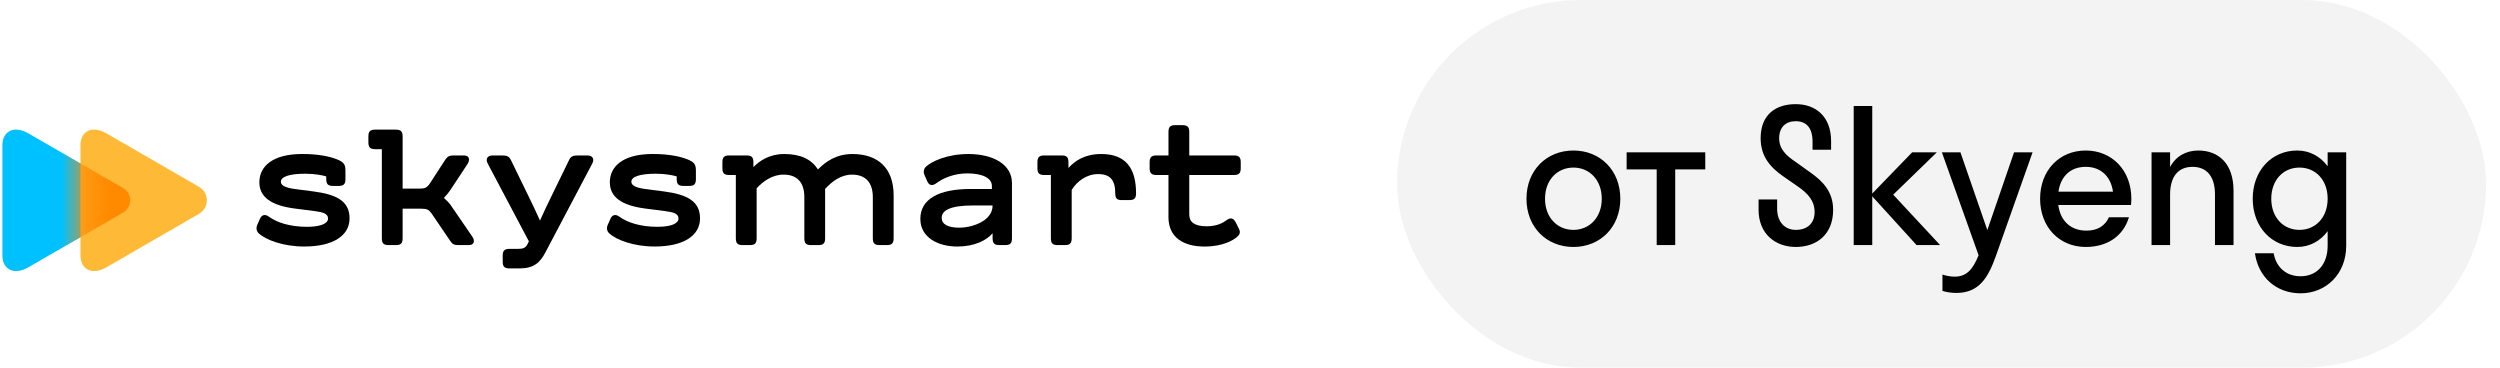 <?xml version="1.0" encoding="UTF-8"?> <svg xmlns="http://www.w3.org/2000/svg" width="102" height="15" viewBox="0 0 102 15" fill="none"><rect x="57" width="44.432" height="15" rx="7.5" fill="black" fill-opacity="0.05"></rect><path d="M64.195 10.076C63.097 10.076 62.28 9.266 62.28 8.108C62.28 6.95 63.097 6.141 64.195 6.141C65.292 6.141 66.109 6.95 66.109 8.108C66.109 9.266 65.292 10.076 64.195 10.076ZM64.195 9.379C64.853 9.379 65.352 8.872 65.352 8.108C65.352 7.344 64.853 6.837 64.195 6.837C63.536 6.837 63.037 7.344 63.037 8.108C63.037 8.872 63.536 9.379 64.195 9.379ZM68.349 10H67.593V6.912H66.367V6.216H69.575V6.912H68.349V10ZM71.834 5.641C71.834 4.65 72.477 4.249 73.264 4.249C74.073 4.249 74.709 4.741 74.709 5.762V6.11H73.952V5.785C73.952 5.202 73.688 4.945 73.264 4.945C72.863 4.945 72.59 5.187 72.59 5.641C72.59 6.088 72.885 6.352 73.256 6.602L73.869 7.041C74.376 7.397 74.792 7.828 74.792 8.562C74.792 9.576 74.111 10.076 73.271 10.076C72.431 10.076 71.75 9.538 71.75 8.562V8.138H72.507V8.509C72.507 9.046 72.81 9.379 73.271 9.379C73.741 9.379 74.036 9.107 74.036 8.653C74.036 8.184 73.748 7.881 73.362 7.616L72.764 7.2C72.25 6.844 71.834 6.398 71.834 5.641ZM76.388 4.324V7.896L78.015 6.216H79.022L77.243 7.942L79.158 10H78.197L76.388 8.01V10H75.631V4.324H76.388ZM81.439 10.424C81.121 11.324 80.75 11.952 79.819 11.952C79.607 11.952 79.395 11.915 79.252 11.869V11.203C79.395 11.249 79.569 11.287 79.751 11.287C80.228 11.287 80.485 11.007 80.727 10.416L79.229 6.216H79.986L81.083 9.387L82.173 6.216H82.929L81.439 10.424ZM86.944 8.365H83.977C84.068 9.024 84.492 9.41 85.127 9.41C85.589 9.41 85.892 9.205 86.043 8.865H86.861C86.626 9.644 85.968 10.076 85.097 10.076C84.023 10.076 83.236 9.266 83.236 8.108C83.236 6.95 84.023 6.141 85.097 6.141C86.172 6.141 86.959 6.95 86.959 8.108C86.959 8.199 86.951 8.282 86.944 8.365ZM85.097 6.807C84.484 6.807 84.076 7.185 83.985 7.821H86.21C86.119 7.185 85.703 6.807 85.097 6.807ZM90.371 7.934C90.371 7.185 90.023 6.807 89.455 6.807C88.888 6.807 88.54 7.185 88.54 7.934V10H87.783V6.216L88.54 6.216V6.814C88.774 6.375 89.191 6.141 89.69 6.141C90.515 6.141 91.128 6.67 91.128 7.783V10H90.371V7.934ZM93.727 10.076C92.69 10.076 91.911 9.266 91.911 8.108C91.911 6.95 92.69 6.141 93.727 6.141C94.234 6.141 94.673 6.383 94.968 6.784V6.216H95.725V10.03C95.725 11.181 94.9 11.967 93.863 11.967C92.872 11.967 92.138 11.309 92.001 10.333H92.766C92.864 10.9 93.273 11.271 93.863 11.271C94.559 11.271 94.968 10.757 94.968 10.03V9.432C94.673 9.834 94.234 10.076 93.727 10.076ZM93.818 9.379C94.476 9.379 94.968 8.872 94.968 8.108C94.968 7.344 94.476 6.837 93.818 6.837C93.159 6.837 92.668 7.344 92.668 8.108C92.668 8.872 93.159 9.379 93.818 9.379Z" fill="black"></path><path d="M1.162 10.903C0.543 11.261 0.098 10.963 0.098 10.432C0.098 9.868 0.098 8.174 0.098 8.174C0.098 8.174 0.098 6.48 0.098 5.915C0.098 5.385 0.542 5.087 1.162 5.444C2.127 6.002 5.021 7.673 5.021 7.673C5.406 7.896 5.406 8.451 5.021 8.674C5.021 8.674 2.127 10.346 1.162 10.903Z" fill="#00C1FF"></path><path d="M4.348 10.903C3.728 11.261 3.283 10.962 3.283 10.432C3.283 9.867 3.283 8.173 3.283 8.173C3.283 8.173 3.283 6.479 3.283 5.915C3.283 5.385 3.728 5.086 4.348 5.444C5.291 5.989 8.122 7.624 8.122 7.624C8.544 7.868 8.544 8.479 8.122 8.723C8.121 8.723 5.291 10.358 4.348 10.903Z" fill="#FEBA36"></path><mask id="mask0_3063_810" style="mask-type:alpha" maskUnits="userSpaceOnUse" x="3" y="5" width="6" height="7"><path d="M4.348 10.903C3.728 11.261 3.283 10.962 3.283 10.432C3.283 9.867 3.283 8.173 3.283 8.173C3.283 8.173 3.283 6.479 3.283 5.915C3.283 5.385 3.728 5.086 4.348 5.444C5.291 5.989 8.122 7.624 8.122 7.624C8.544 7.868 8.544 8.479 8.122 8.723C8.121 8.723 5.291 10.358 4.348 10.903Z" fill="#FCDE00"></path></mask><g mask="url(#mask0_3063_810)"><g filter="url(#filter0_f_3063_810)"><path d="M1.162 10.903C0.543 11.261 0.098 10.963 0.098 10.432C0.098 9.868 0.098 8.174 0.098 8.174C0.098 8.174 0.098 6.48 0.098 5.915C0.098 5.385 0.542 5.087 1.162 5.444C2.127 6.002 5.021 7.673 5.021 7.673C5.406 7.896 5.406 8.451 5.021 8.674C5.021 8.674 2.127 10.346 1.162 10.903Z" fill="#FF8A00"></path></g></g><path d="M10.494 9.181L10.604 8.932C10.677 8.764 10.809 8.72 10.977 8.844C11.299 9.078 11.826 9.254 12.528 9.254C13.128 9.254 13.384 9.1 13.384 8.917C13.384 8.712 13.172 8.654 12.821 8.61L12.024 8.508C11.065 8.383 10.582 8.04 10.582 7.439C10.582 6.796 11.109 6.283 12.331 6.283C13.011 6.283 13.45 6.386 13.736 6.496C14.05 6.62 14.094 6.723 14.094 6.979V7.308C14.094 7.513 14.021 7.586 13.816 7.586H13.589C13.384 7.586 13.311 7.513 13.311 7.308V7.198C13.18 7.154 12.85 7.088 12.463 7.088C11.79 7.088 11.46 7.213 11.46 7.417C11.46 7.571 11.658 7.659 12.016 7.71L12.799 7.812C13.758 7.937 14.262 8.222 14.262 8.91C14.262 9.612 13.597 10.058 12.411 10.058C11.541 10.058 10.838 9.78 10.56 9.524C10.458 9.429 10.443 9.305 10.494 9.181Z" fill="black"></path><path d="M19.127 10H18.725C18.527 10 18.462 9.971 18.366 9.825L17.605 8.705C17.495 8.552 17.415 8.515 17.189 8.515H16.427V9.722C16.427 9.927 16.354 10 16.15 10H15.857C15.652 10 15.579 9.927 15.579 9.722V6.086H15.308C15.104 6.086 15.03 6.013 15.03 5.808V5.567C15.03 5.362 15.104 5.289 15.308 5.289H16.15C16.354 5.289 16.427 5.362 16.427 5.567V7.696H17.108C17.335 7.696 17.415 7.659 17.525 7.505L18.161 6.525C18.264 6.372 18.33 6.342 18.527 6.342H18.929C19.149 6.342 19.193 6.518 19.069 6.701L18.359 7.776C18.286 7.879 18.198 7.988 18.11 8.076C18.198 8.149 18.322 8.274 18.373 8.347L19.266 9.649C19.391 9.825 19.347 10 19.127 10Z" fill="black"></path><path d="M20.51 10.673V10.432C20.51 10.227 20.583 10.154 20.788 10.154H21.139C21.351 10.154 21.454 10.11 21.534 9.941L21.578 9.846L19.902 6.678C19.8 6.488 19.881 6.342 20.1 6.342H20.48C20.678 6.342 20.766 6.378 20.839 6.517L21.541 7.958C21.702 8.288 21.885 8.668 22.031 8.997C22.178 8.675 22.346 8.31 22.507 7.988L23.224 6.518C23.29 6.379 23.385 6.342 23.583 6.342H23.963C24.182 6.342 24.263 6.489 24.161 6.679L22.251 10.3C22.032 10.717 21.776 10.951 21.205 10.951H20.788C20.583 10.951 20.51 10.878 20.51 10.673Z" fill="black"></path><path d="M24.793 9.181L24.903 8.932C24.976 8.764 25.108 8.72 25.276 8.844C25.598 9.078 26.125 9.254 26.827 9.254C27.427 9.254 27.683 9.1 27.683 8.917C27.683 8.712 27.471 8.654 27.12 8.61L26.322 8.508C25.364 8.383 24.881 8.04 24.881 7.439C24.881 6.796 25.408 6.283 26.63 6.283C27.31 6.283 27.749 6.386 28.034 6.496C28.349 6.62 28.393 6.723 28.393 6.979V7.308C28.393 7.513 28.32 7.586 28.115 7.586H27.888C27.683 7.586 27.61 7.513 27.61 7.308V7.198C27.478 7.154 27.149 7.088 26.762 7.088C26.088 7.088 25.759 7.213 25.759 7.417C25.759 7.571 25.957 7.659 26.315 7.71L27.098 7.812C28.056 7.937 28.561 8.222 28.561 8.91C28.561 9.612 27.895 10.058 26.71 10.058C25.84 10.058 25.137 9.78 24.859 9.524C24.757 9.429 24.742 9.305 24.793 9.181Z" fill="black"></path><path d="M36.46 7.966V9.722C36.46 9.927 36.387 10 36.182 10H35.889C35.685 10 35.611 9.927 35.611 9.722V8.04C35.611 7.469 35.334 7.125 34.763 7.125C34.302 7.125 33.936 7.41 33.665 7.71V9.722C33.665 9.927 33.592 10 33.387 10H33.095C32.89 10 32.817 9.927 32.817 9.722V8.04C32.817 7.469 32.546 7.125 31.975 7.125C31.529 7.118 31.141 7.388 30.871 7.681V9.722C30.871 9.927 30.798 10 30.593 10H30.3C30.095 10 30.022 9.927 30.022 9.722V7.14H29.752C29.547 7.14 29.474 7.067 29.474 6.862V6.62C29.474 6.415 29.547 6.342 29.752 6.342H30.461C30.666 6.342 30.739 6.415 30.739 6.62V6.818C30.988 6.562 31.39 6.284 31.997 6.284C32.67 6.284 33.109 6.503 33.373 6.913C33.695 6.584 34.134 6.284 34.778 6.284C35.816 6.283 36.46 6.854 36.46 7.966Z" fill="black"></path><path d="M39.606 7.71H40.469V7.586C40.469 7.264 40.081 7.074 39.467 7.074C38.911 7.074 38.465 7.279 38.201 7.476C38.033 7.601 37.901 7.564 37.828 7.388L37.718 7.14C37.667 7.015 37.682 6.891 37.784 6.796C37.997 6.598 38.618 6.284 39.511 6.284C40.521 6.284 41.288 6.708 41.288 7.469V9.722C41.288 9.927 41.215 10 41.011 10H40.776C40.572 10 40.498 9.927 40.498 9.722V9.517C40.257 9.803 39.76 10.059 39.065 10.059C38.252 10.059 37.55 9.678 37.55 8.932C37.55 8.127 38.289 7.71 39.606 7.71ZM39.152 9.29C39.613 9.29 40.498 9.042 40.498 8.383H39.701C38.794 8.383 38.421 8.573 38.421 8.888C38.421 9.144 38.662 9.29 39.152 9.29Z" fill="black"></path><path d="M46.351 7.886C46.351 8.091 46.278 8.164 46.073 8.164H45.78C45.575 8.164 45.502 8.105 45.502 7.886C45.502 7.345 45.297 7.103 44.8 7.103C44.332 7.103 43.944 7.396 43.725 7.747V9.722C43.725 9.927 43.651 10 43.447 10H43.154C42.949 10 42.876 9.927 42.876 9.722V7.14H42.605C42.401 7.14 42.327 7.067 42.327 6.862V6.62C42.327 6.415 42.401 6.342 42.605 6.342H43.315C43.52 6.342 43.593 6.415 43.593 6.62V6.854C43.856 6.562 44.252 6.284 44.932 6.284C45.941 6.283 46.351 6.876 46.351 7.886Z" fill="black"></path><path d="M47.184 6.342H47.674V5.384C47.674 5.179 47.747 5.106 47.952 5.106H48.244C48.449 5.106 48.522 5.179 48.522 5.384V6.342H50.344C50.549 6.342 50.622 6.415 50.622 6.62V6.862C50.622 7.067 50.549 7.14 50.344 7.14H48.522V8.749C48.522 9.064 48.734 9.232 49.239 9.232C49.649 9.232 49.898 9.093 50.044 8.983C50.212 8.859 50.329 8.903 50.417 9.071L50.556 9.349C50.615 9.473 50.586 9.568 50.476 9.664C50.344 9.781 49.92 10.059 49.144 10.059C48.303 10.059 47.673 9.7 47.673 8.859V7.139H47.183C46.978 7.139 46.905 7.066 46.905 6.861V6.62C46.906 6.415 46.979 6.342 47.184 6.342Z" fill="black"></path><defs><filter id="filter0_f_3063_810" x="-0.344" y="4.846" width="6.095" height="6.655" filterUnits="userSpaceOnUse" color-interpolation-filters="sRGB"><feFlood flood-opacity="0" result="BackgroundImageFix"></feFlood><feBlend mode="normal" in="SourceGraphic" in2="BackgroundImageFix" result="shape"></feBlend><feGaussianBlur stdDeviation="0.221" result="effect1_foregroundBlur_3063_810"></feGaussianBlur></filter></defs></svg> 